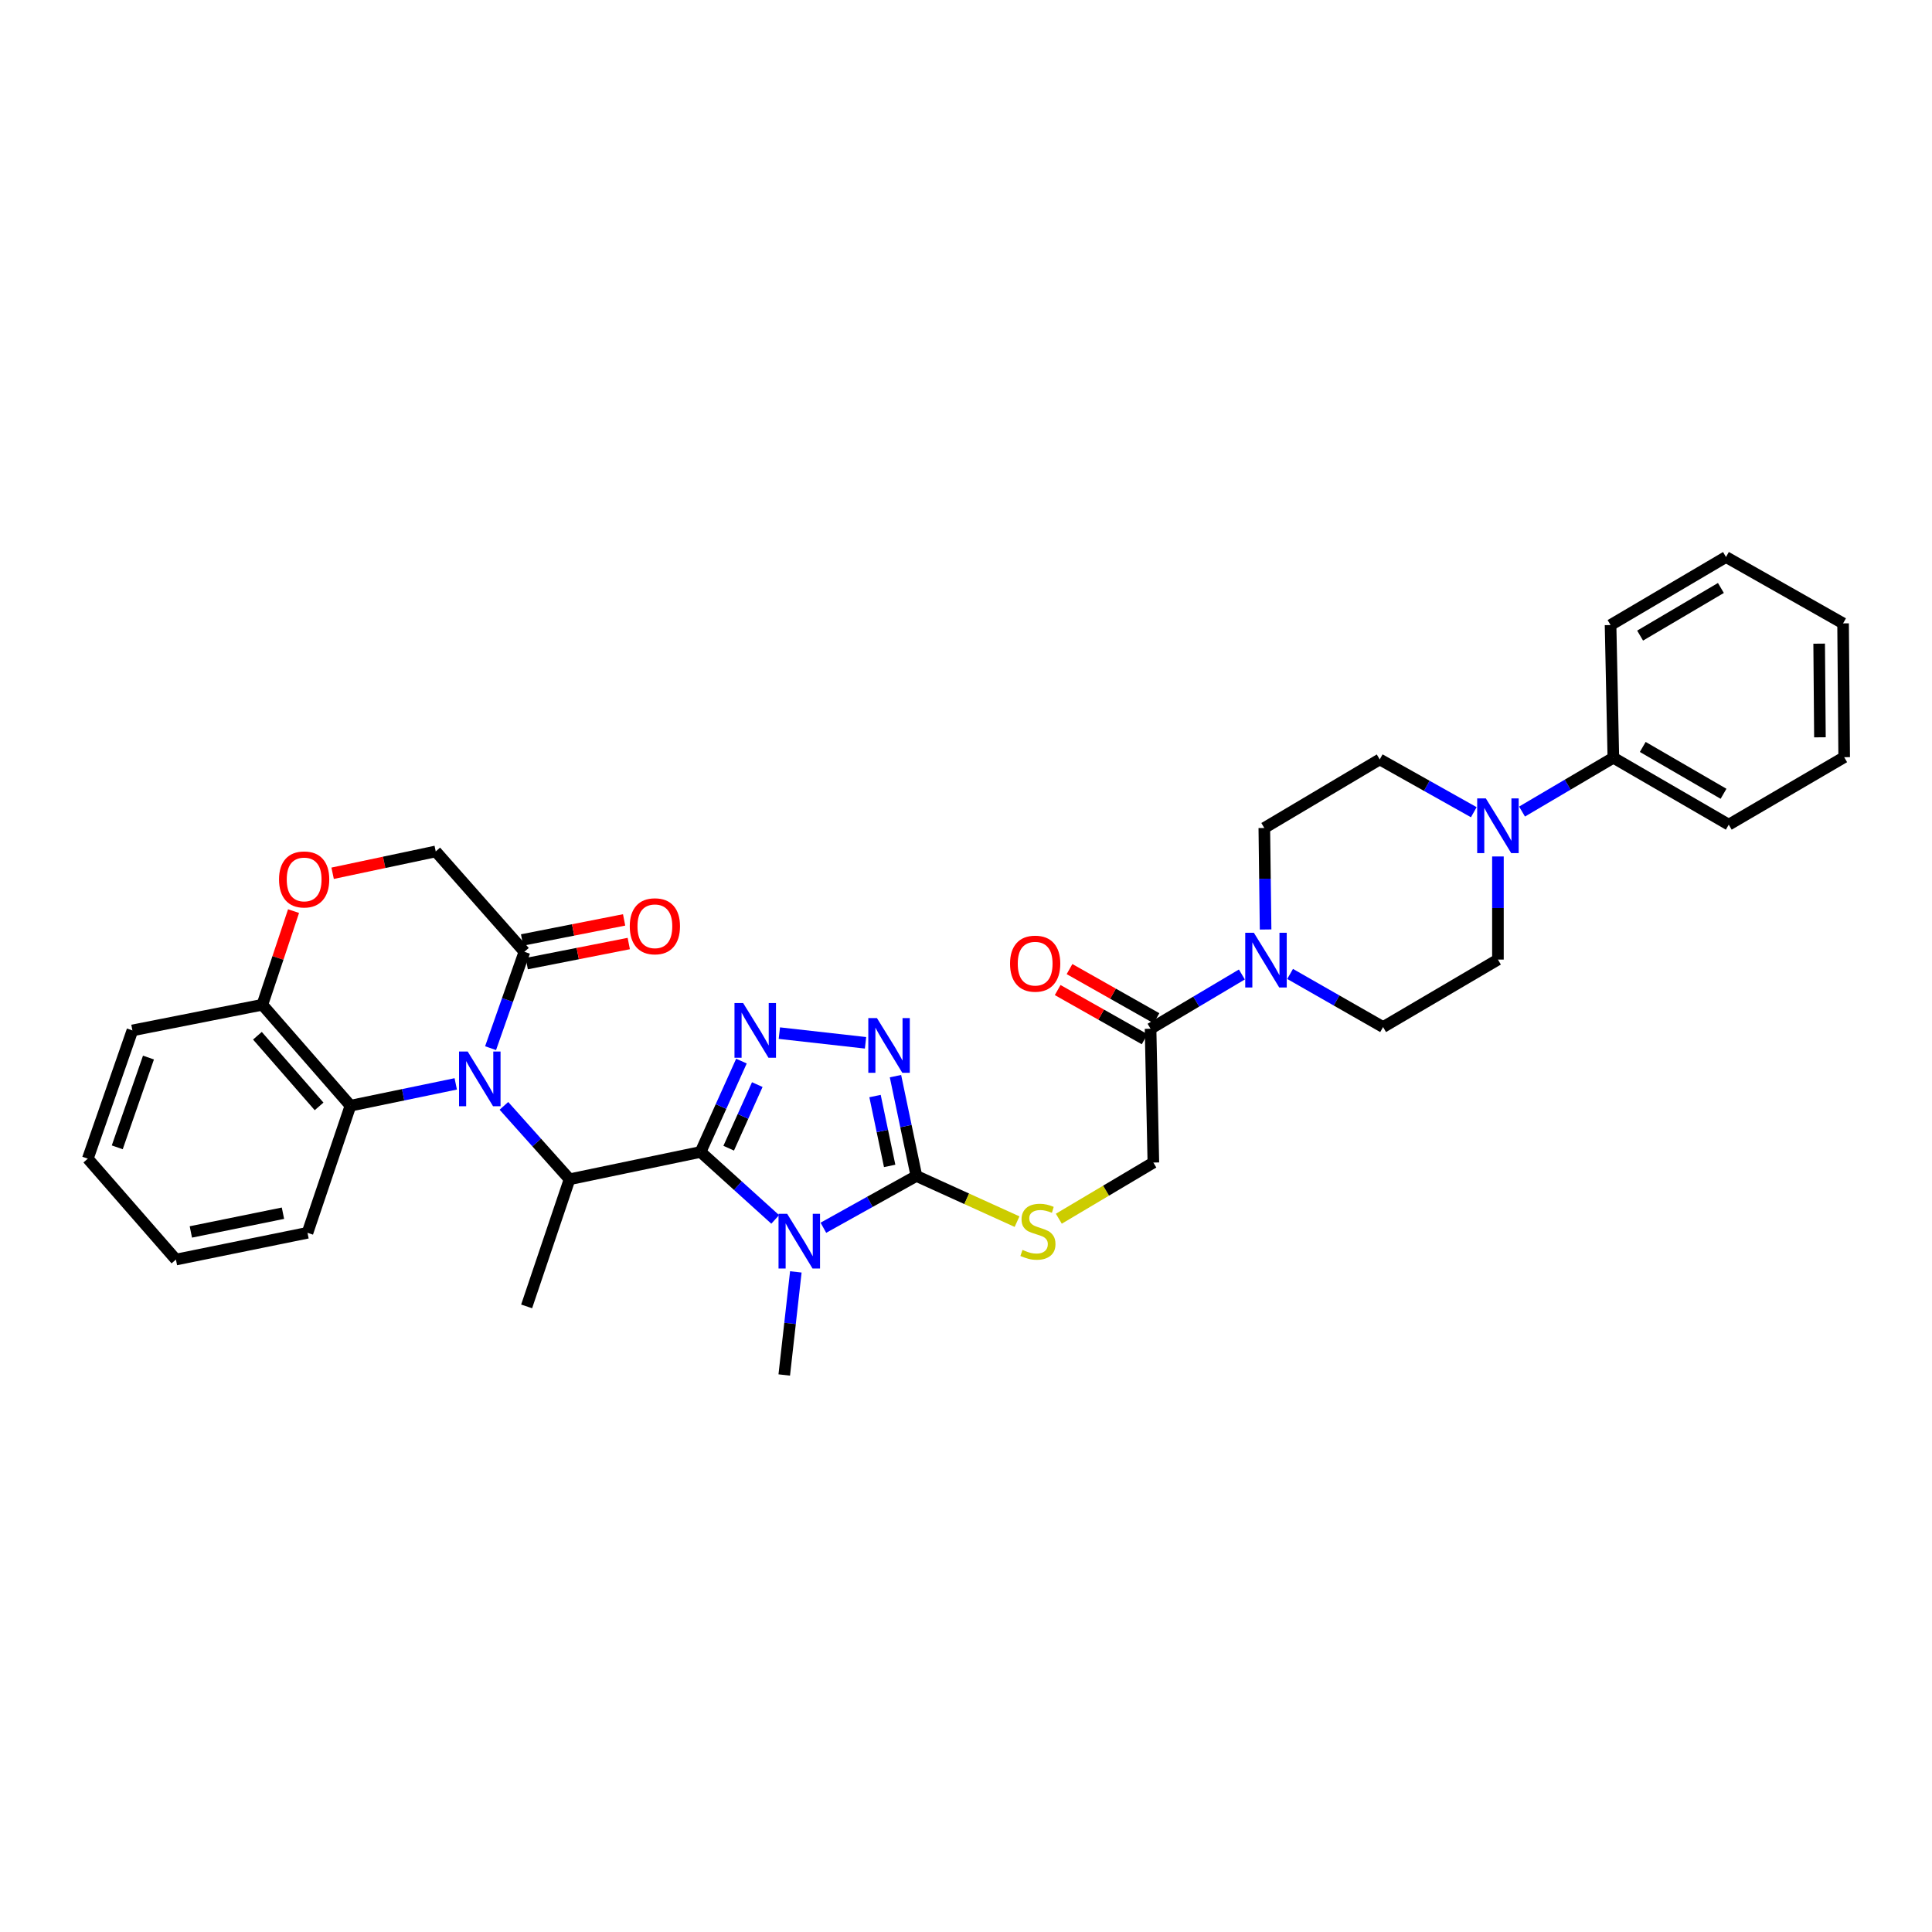 <?xml version='1.0' encoding='iso-8859-1'?>
<svg version='1.1' baseProfile='full'
              xmlns='http://www.w3.org/2000/svg'
                      xmlns:rdkit='http://www.rdkit.org/xml'
                      xmlns:xlink='http://www.w3.org/1999/xlink'
                  xml:space='preserve'
width='1000px' height='1000px' viewBox='0 0 1000 1000'>
<!-- END OF HEADER -->
<rect style='opacity:1.0;fill:#FFFFFF;stroke:none' width='1000' height='1000' x='0' y='0'> </rect>
<path class='bond-0' d='M 362.627,596.248 L 381.936,613.706' style='fill:none;fill-rule:evenodd;stroke:#000000;stroke-width:6px;stroke-linecap:butt;stroke-linejoin:miter;stroke-opacity:1' />
<path class='bond-0' d='M 381.936,613.706 L 401.244,631.163' style='fill:none;fill-rule:evenodd;stroke:#0000FF;stroke-width:6px;stroke-linecap:butt;stroke-linejoin:miter;stroke-opacity:1' />
<path class='bond-2' d='M 362.627,596.248 L 373.198,572.736' style='fill:none;fill-rule:evenodd;stroke:#000000;stroke-width:6px;stroke-linecap:butt;stroke-linejoin:miter;stroke-opacity:1' />
<path class='bond-2' d='M 373.198,572.736 L 383.768,549.223' style='fill:none;fill-rule:evenodd;stroke:#0000FF;stroke-width:6px;stroke-linecap:butt;stroke-linejoin:miter;stroke-opacity:1' />
<path class='bond-2' d='M 377.17,594.307 L 384.57,577.848' style='fill:none;fill-rule:evenodd;stroke:#000000;stroke-width:6px;stroke-linecap:butt;stroke-linejoin:miter;stroke-opacity:1' />
<path class='bond-2' d='M 384.57,577.848 L 391.969,561.389' style='fill:none;fill-rule:evenodd;stroke:#0000FF;stroke-width:6px;stroke-linecap:butt;stroke-linejoin:miter;stroke-opacity:1' />
<path class='bond-5' d='M 362.627,596.248 L 294.8,610.386' style='fill:none;fill-rule:evenodd;stroke:#000000;stroke-width:6px;stroke-linecap:butt;stroke-linejoin:miter;stroke-opacity:1' />
<path class='bond-3' d='M 426.18,635.481 L 450.248,622.074' style='fill:none;fill-rule:evenodd;stroke:#0000FF;stroke-width:6px;stroke-linecap:butt;stroke-linejoin:miter;stroke-opacity:1' />
<path class='bond-3' d='M 450.248,622.074 L 474.315,608.668' style='fill:none;fill-rule:evenodd;stroke:#000000;stroke-width:6px;stroke-linecap:butt;stroke-linejoin:miter;stroke-opacity:1' />
<path class='bond-23' d='M 411.92,658.332 L 408.923,685.011' style='fill:none;fill-rule:evenodd;stroke:#0000FF;stroke-width:6px;stroke-linecap:butt;stroke-linejoin:miter;stroke-opacity:1' />
<path class='bond-23' d='M 408.923,685.011 L 405.927,711.691' style='fill:none;fill-rule:evenodd;stroke:#000000;stroke-width:6px;stroke-linecap:butt;stroke-linejoin:miter;stroke-opacity:1' />
<path class='bond-1' d='M 260.824,572.393 L 277.812,591.389' style='fill:none;fill-rule:evenodd;stroke:#0000FF;stroke-width:6px;stroke-linecap:butt;stroke-linejoin:miter;stroke-opacity:1' />
<path class='bond-1' d='M 277.812,591.389 L 294.8,610.386' style='fill:none;fill-rule:evenodd;stroke:#000000;stroke-width:6px;stroke-linecap:butt;stroke-linejoin:miter;stroke-opacity:1' />
<path class='bond-6' d='M 253.924,542.532 L 262.68,517.588' style='fill:none;fill-rule:evenodd;stroke:#0000FF;stroke-width:6px;stroke-linecap:butt;stroke-linejoin:miter;stroke-opacity:1' />
<path class='bond-6' d='M 262.68,517.588 L 271.435,492.644' style='fill:none;fill-rule:evenodd;stroke:#000000;stroke-width:6px;stroke-linecap:butt;stroke-linejoin:miter;stroke-opacity:1' />
<path class='bond-7' d='M 235.892,561.013 L 208.643,566.658' style='fill:none;fill-rule:evenodd;stroke:#0000FF;stroke-width:6px;stroke-linecap:butt;stroke-linejoin:miter;stroke-opacity:1' />
<path class='bond-7' d='M 208.643,566.658 L 181.394,572.302' style='fill:none;fill-rule:evenodd;stroke:#000000;stroke-width:6px;stroke-linecap:butt;stroke-linejoin:miter;stroke-opacity:1' />
<path class='bond-4' d='M 403.392,534.742 L 448.002,539.757' style='fill:none;fill-rule:evenodd;stroke:#0000FF;stroke-width:6px;stroke-linecap:butt;stroke-linejoin:miter;stroke-opacity:1' />
<path class='bond-12' d='M 474.315,608.668 L 500.37,620.495' style='fill:none;fill-rule:evenodd;stroke:#000000;stroke-width:6px;stroke-linecap:butt;stroke-linejoin:miter;stroke-opacity:1' />
<path class='bond-12' d='M 500.37,620.495 L 526.424,632.322' style='fill:none;fill-rule:evenodd;stroke:#CCCC00;stroke-width:6px;stroke-linecap:butt;stroke-linejoin:miter;stroke-opacity:1' />
<path class='bond-34' d='M 474.315,608.668 L 468.906,582.839' style='fill:none;fill-rule:evenodd;stroke:#000000;stroke-width:6px;stroke-linecap:butt;stroke-linejoin:miter;stroke-opacity:1' />
<path class='bond-34' d='M 468.906,582.839 L 463.497,557.01' style='fill:none;fill-rule:evenodd;stroke:#0000FF;stroke-width:6px;stroke-linecap:butt;stroke-linejoin:miter;stroke-opacity:1' />
<path class='bond-34' d='M 460.489,603.475 L 456.703,585.395' style='fill:none;fill-rule:evenodd;stroke:#000000;stroke-width:6px;stroke-linecap:butt;stroke-linejoin:miter;stroke-opacity:1' />
<path class='bond-34' d='M 456.703,585.395 L 452.916,567.314' style='fill:none;fill-rule:evenodd;stroke:#0000FF;stroke-width:6px;stroke-linecap:butt;stroke-linejoin:miter;stroke-opacity:1' />
<path class='bond-24' d='M 294.8,610.386 L 272.585,676.191' style='fill:none;fill-rule:evenodd;stroke:#000000;stroke-width:6px;stroke-linecap:butt;stroke-linejoin:miter;stroke-opacity:1' />
<path class='bond-14' d='M 271.435,492.644 L 225.538,440.699' style='fill:none;fill-rule:evenodd;stroke:#000000;stroke-width:6px;stroke-linecap:butt;stroke-linejoin:miter;stroke-opacity:1' />
<path class='bond-20' d='M 272.639,498.761 L 299.043,493.566' style='fill:none;fill-rule:evenodd;stroke:#000000;stroke-width:6px;stroke-linecap:butt;stroke-linejoin:miter;stroke-opacity:1' />
<path class='bond-20' d='M 299.043,493.566 L 325.448,488.371' style='fill:none;fill-rule:evenodd;stroke:#FF0000;stroke-width:6px;stroke-linecap:butt;stroke-linejoin:miter;stroke-opacity:1' />
<path class='bond-20' d='M 270.232,486.527 L 296.637,481.332' style='fill:none;fill-rule:evenodd;stroke:#000000;stroke-width:6px;stroke-linecap:butt;stroke-linejoin:miter;stroke-opacity:1' />
<path class='bond-20' d='M 296.637,481.332 L 323.041,476.137' style='fill:none;fill-rule:evenodd;stroke:#FF0000;stroke-width:6px;stroke-linecap:butt;stroke-linejoin:miter;stroke-opacity:1' />
<path class='bond-13' d='M 181.394,572.302 L 135.794,520.06' style='fill:none;fill-rule:evenodd;stroke:#000000;stroke-width:6px;stroke-linecap:butt;stroke-linejoin:miter;stroke-opacity:1' />
<path class='bond-13' d='M 165.16,572.665 L 133.241,536.095' style='fill:none;fill-rule:evenodd;stroke:#000000;stroke-width:6px;stroke-linecap:butt;stroke-linejoin:miter;stroke-opacity:1' />
<path class='bond-25' d='M 181.394,572.302 L 159.158,638.093' style='fill:none;fill-rule:evenodd;stroke:#000000;stroke-width:6px;stroke-linecap:butt;stroke-linejoin:miter;stroke-opacity:1' />
<path class='bond-8' d='M 642.794,504.387 L 619.161,518.43' style='fill:none;fill-rule:evenodd;stroke:#0000FF;stroke-width:6px;stroke-linecap:butt;stroke-linejoin:miter;stroke-opacity:1' />
<path class='bond-8' d='M 619.161,518.43 L 595.528,532.473' style='fill:none;fill-rule:evenodd;stroke:#000000;stroke-width:6px;stroke-linecap:butt;stroke-linejoin:miter;stroke-opacity:1' />
<path class='bond-16' d='M 667.757,504.107 L 691.819,517.857' style='fill:none;fill-rule:evenodd;stroke:#0000FF;stroke-width:6px;stroke-linecap:butt;stroke-linejoin:miter;stroke-opacity:1' />
<path class='bond-16' d='M 691.819,517.857 L 715.882,531.607' style='fill:none;fill-rule:evenodd;stroke:#000000;stroke-width:6px;stroke-linecap:butt;stroke-linejoin:miter;stroke-opacity:1' />
<path class='bond-17' d='M 655.071,481.103 L 654.738,454.833' style='fill:none;fill-rule:evenodd;stroke:#0000FF;stroke-width:6px;stroke-linecap:butt;stroke-linejoin:miter;stroke-opacity:1' />
<path class='bond-17' d='M 654.738,454.833 L 654.406,428.564' style='fill:none;fill-rule:evenodd;stroke:#000000;stroke-width:6px;stroke-linecap:butt;stroke-linejoin:miter;stroke-opacity:1' />
<path class='bond-9' d='M 762.834,420.4 L 738.492,406.735' style='fill:none;fill-rule:evenodd;stroke:#0000FF;stroke-width:6px;stroke-linecap:butt;stroke-linejoin:miter;stroke-opacity:1' />
<path class='bond-9' d='M 738.492,406.735 L 714.15,393.071' style='fill:none;fill-rule:evenodd;stroke:#000000;stroke-width:6px;stroke-linecap:butt;stroke-linejoin:miter;stroke-opacity:1' />
<path class='bond-21' d='M 787.801,420.063 L 811.436,406.134' style='fill:none;fill-rule:evenodd;stroke:#0000FF;stroke-width:6px;stroke-linecap:butt;stroke-linejoin:miter;stroke-opacity:1' />
<path class='bond-21' d='M 811.436,406.134 L 835.072,392.205' style='fill:none;fill-rule:evenodd;stroke:#000000;stroke-width:6px;stroke-linecap:butt;stroke-linejoin:miter;stroke-opacity:1' />
<path class='bond-37' d='M 775.328,443.305 L 775.328,469.99' style='fill:none;fill-rule:evenodd;stroke:#0000FF;stroke-width:6px;stroke-linecap:butt;stroke-linejoin:miter;stroke-opacity:1' />
<path class='bond-37' d='M 775.328,469.99 L 775.328,496.675' style='fill:none;fill-rule:evenodd;stroke:#000000;stroke-width:6px;stroke-linecap:butt;stroke-linejoin:miter;stroke-opacity:1' />
<path class='bond-10' d='M 595.528,532.473 L 596.976,601.734' style='fill:none;fill-rule:evenodd;stroke:#000000;stroke-width:6px;stroke-linecap:butt;stroke-linejoin:miter;stroke-opacity:1' />
<path class='bond-22' d='M 598.596,527.046 L 576.089,514.322' style='fill:none;fill-rule:evenodd;stroke:#000000;stroke-width:6px;stroke-linecap:butt;stroke-linejoin:miter;stroke-opacity:1' />
<path class='bond-22' d='M 576.089,514.322 L 553.581,501.597' style='fill:none;fill-rule:evenodd;stroke:#FF0000;stroke-width:6px;stroke-linecap:butt;stroke-linejoin:miter;stroke-opacity:1' />
<path class='bond-22' d='M 592.46,537.9 L 569.952,525.175' style='fill:none;fill-rule:evenodd;stroke:#000000;stroke-width:6px;stroke-linecap:butt;stroke-linejoin:miter;stroke-opacity:1' />
<path class='bond-22' d='M 569.952,525.175 L 547.445,512.451' style='fill:none;fill-rule:evenodd;stroke:#FF0000;stroke-width:6px;stroke-linecap:butt;stroke-linejoin:miter;stroke-opacity:1' />
<path class='bond-11' d='M 151.94,471.585 L 143.867,495.823' style='fill:none;fill-rule:evenodd;stroke:#FF0000;stroke-width:6px;stroke-linecap:butt;stroke-linejoin:miter;stroke-opacity:1' />
<path class='bond-11' d='M 143.867,495.823 L 135.794,520.06' style='fill:none;fill-rule:evenodd;stroke:#000000;stroke-width:6px;stroke-linecap:butt;stroke-linejoin:miter;stroke-opacity:1' />
<path class='bond-35' d='M 172.167,451.995 L 198.853,446.347' style='fill:none;fill-rule:evenodd;stroke:#FF0000;stroke-width:6px;stroke-linecap:butt;stroke-linejoin:miter;stroke-opacity:1' />
<path class='bond-35' d='M 198.853,446.347 L 225.538,440.699' style='fill:none;fill-rule:evenodd;stroke:#000000;stroke-width:6px;stroke-linecap:butt;stroke-linejoin:miter;stroke-opacity:1' />
<path class='bond-15' d='M 548.049,630.801 L 572.512,616.268' style='fill:none;fill-rule:evenodd;stroke:#CCCC00;stroke-width:6px;stroke-linecap:butt;stroke-linejoin:miter;stroke-opacity:1' />
<path class='bond-15' d='M 572.512,616.268 L 596.976,601.734' style='fill:none;fill-rule:evenodd;stroke:#000000;stroke-width:6px;stroke-linecap:butt;stroke-linejoin:miter;stroke-opacity:1' />
<path class='bond-26' d='M 135.794,520.06 L 68.535,533.339' style='fill:none;fill-rule:evenodd;stroke:#000000;stroke-width:6px;stroke-linecap:butt;stroke-linejoin:miter;stroke-opacity:1' />
<path class='bond-19' d='M 715.882,531.607 L 775.328,496.675' style='fill:none;fill-rule:evenodd;stroke:#000000;stroke-width:6px;stroke-linecap:butt;stroke-linejoin:miter;stroke-opacity:1' />
<path class='bond-18' d='M 654.406,428.564 L 714.15,393.071' style='fill:none;fill-rule:evenodd;stroke:#000000;stroke-width:6px;stroke-linecap:butt;stroke-linejoin:miter;stroke-opacity:1' />
<path class='bond-27' d='M 835.072,392.205 L 894.802,426.846' style='fill:none;fill-rule:evenodd;stroke:#000000;stroke-width:6px;stroke-linecap:butt;stroke-linejoin:miter;stroke-opacity:1' />
<path class='bond-27' d='M 850.286,386.615 L 892.097,410.864' style='fill:none;fill-rule:evenodd;stroke:#000000;stroke-width:6px;stroke-linecap:butt;stroke-linejoin:miter;stroke-opacity:1' />
<path class='bond-28' d='M 835.072,392.205 L 833.624,323.525' style='fill:none;fill-rule:evenodd;stroke:#000000;stroke-width:6px;stroke-linecap:butt;stroke-linejoin:miter;stroke-opacity:1' />
<path class='bond-29' d='M 159.158,638.093 L 91.054,651.947' style='fill:none;fill-rule:evenodd;stroke:#000000;stroke-width:6px;stroke-linecap:butt;stroke-linejoin:miter;stroke-opacity:1' />
<path class='bond-29' d='M 146.457,627.953 L 98.784,637.651' style='fill:none;fill-rule:evenodd;stroke:#000000;stroke-width:6px;stroke-linecap:butt;stroke-linejoin:miter;stroke-opacity:1' />
<path class='bond-36' d='M 68.535,533.339 L 45.455,599.719' style='fill:none;fill-rule:evenodd;stroke:#000000;stroke-width:6px;stroke-linecap:butt;stroke-linejoin:miter;stroke-opacity:1' />
<path class='bond-36' d='M 76.849,547.391 L 60.693,593.856' style='fill:none;fill-rule:evenodd;stroke:#000000;stroke-width:6px;stroke-linecap:butt;stroke-linejoin:miter;stroke-opacity:1' />
<path class='bond-32' d='M 894.802,426.846 L 954.545,391.921' style='fill:none;fill-rule:evenodd;stroke:#000000;stroke-width:6px;stroke-linecap:butt;stroke-linejoin:miter;stroke-opacity:1' />
<path class='bond-31' d='M 833.624,323.525 L 893.368,288.309' style='fill:none;fill-rule:evenodd;stroke:#000000;stroke-width:6px;stroke-linecap:butt;stroke-linejoin:miter;stroke-opacity:1' />
<path class='bond-31' d='M 848.917,328.984 L 890.737,304.333' style='fill:none;fill-rule:evenodd;stroke:#000000;stroke-width:6px;stroke-linecap:butt;stroke-linejoin:miter;stroke-opacity:1' />
<path class='bond-30' d='M 91.054,651.947 L 45.455,599.719' style='fill:none;fill-rule:evenodd;stroke:#000000;stroke-width:6px;stroke-linecap:butt;stroke-linejoin:miter;stroke-opacity:1' />
<path class='bond-33' d='M 893.368,288.309 L 953.977,322.659' style='fill:none;fill-rule:evenodd;stroke:#000000;stroke-width:6px;stroke-linecap:butt;stroke-linejoin:miter;stroke-opacity:1' />
<path class='bond-38' d='M 954.545,391.921 L 953.977,322.659' style='fill:none;fill-rule:evenodd;stroke:#000000;stroke-width:6px;stroke-linecap:butt;stroke-linejoin:miter;stroke-opacity:1' />
<path class='bond-38' d='M 941.992,381.634 L 941.595,333.151' style='fill:none;fill-rule:evenodd;stroke:#000000;stroke-width:6px;stroke-linecap:butt;stroke-linejoin:miter;stroke-opacity:1' />
<path  class='atom-1' d='M 407.446 628.269
L 416.726 643.269
Q 417.646 644.749, 419.126 647.429
Q 420.606 650.109, 420.686 650.269
L 420.686 628.269
L 424.446 628.269
L 424.446 656.589
L 420.566 656.589
L 410.606 640.189
Q 409.446 638.269, 408.206 636.069
Q 407.006 633.869, 406.646 633.189
L 406.646 656.589
L 402.966 656.589
L 402.966 628.269
L 407.446 628.269
' fill='#0000FF'/>
<path  class='atom-2' d='M 242.081 544.275
L 251.361 559.275
Q 252.281 560.755, 253.761 563.435
Q 255.241 566.115, 255.321 566.275
L 255.321 544.275
L 259.081 544.275
L 259.081 572.595
L 255.201 572.595
L 245.241 556.195
Q 244.081 554.275, 242.841 552.075
Q 241.641 549.875, 241.281 549.195
L 241.281 572.595
L 237.601 572.595
L 237.601 544.275
L 242.081 544.275
' fill='#0000FF'/>
<path  class='atom-3' d='M 384.649 519.179
L 393.929 534.179
Q 394.849 535.659, 396.329 538.339
Q 397.809 541.019, 397.889 541.179
L 397.889 519.179
L 401.649 519.179
L 401.649 547.499
L 397.769 547.499
L 387.809 531.099
Q 386.649 529.179, 385.409 526.979
Q 384.209 524.779, 383.849 524.099
L 383.849 547.499
L 380.169 547.499
L 380.169 519.179
L 384.649 519.179
' fill='#0000FF'/>
<path  class='atom-5' d='M 453.911 526.965
L 463.191 541.965
Q 464.111 543.445, 465.591 546.125
Q 467.071 548.805, 467.151 548.965
L 467.151 526.965
L 470.911 526.965
L 470.911 555.285
L 467.031 555.285
L 457.071 538.885
Q 455.911 536.965, 454.671 534.765
Q 453.471 532.565, 453.111 531.885
L 453.111 555.285
L 449.431 555.285
L 449.431 526.965
L 453.911 526.965
' fill='#0000FF'/>
<path  class='atom-9' d='M 649.012 482.813
L 658.292 497.813
Q 659.212 499.293, 660.692 501.973
Q 662.172 504.653, 662.252 504.813
L 662.252 482.813
L 666.012 482.813
L 666.012 511.133
L 662.132 511.133
L 652.172 494.733
Q 651.012 492.813, 649.772 490.613
Q 648.572 488.413, 648.212 487.733
L 648.212 511.133
L 644.532 511.133
L 644.532 482.813
L 649.012 482.813
' fill='#0000FF'/>
<path  class='atom-10' d='M 769.068 413.254
L 778.348 428.254
Q 779.268 429.734, 780.748 432.414
Q 782.228 435.094, 782.308 435.254
L 782.308 413.254
L 786.068 413.254
L 786.068 441.574
L 782.188 441.574
L 772.228 425.174
Q 771.068 423.254, 769.828 421.054
Q 768.628 418.854, 768.268 418.174
L 768.268 441.574
L 764.588 441.574
L 764.588 413.254
L 769.068 413.254
' fill='#0000FF'/>
<path  class='atom-12' d='M 144.427 455.194
Q 144.427 448.394, 147.787 444.594
Q 151.147 440.794, 157.427 440.794
Q 163.707 440.794, 167.067 444.594
Q 170.427 448.394, 170.427 455.194
Q 170.427 462.074, 167.027 465.994
Q 163.627 469.874, 157.427 469.874
Q 151.187 469.874, 147.787 465.994
Q 144.427 462.114, 144.427 455.194
M 157.427 466.674
Q 161.747 466.674, 164.067 463.794
Q 166.427 460.874, 166.427 455.194
Q 166.427 449.634, 164.067 446.834
Q 161.747 443.994, 157.427 443.994
Q 153.107 443.994, 150.747 446.794
Q 148.427 449.594, 148.427 455.194
Q 148.427 460.914, 150.747 463.794
Q 153.107 466.674, 157.427 466.674
' fill='#FF0000'/>
<path  class='atom-13' d='M 529.232 646.947
Q 529.552 647.067, 530.872 647.627
Q 532.192 648.187, 533.632 648.547
Q 535.112 648.867, 536.552 648.867
Q 539.232 648.867, 540.792 647.587
Q 542.352 646.267, 542.352 643.987
Q 542.352 642.427, 541.552 641.467
Q 540.792 640.507, 539.592 639.987
Q 538.392 639.467, 536.392 638.867
Q 533.872 638.107, 532.352 637.387
Q 530.872 636.667, 529.792 635.147
Q 528.752 633.627, 528.752 631.067
Q 528.752 627.507, 531.152 625.307
Q 533.592 623.107, 538.392 623.107
Q 541.672 623.107, 545.392 624.667
L 544.472 627.747
Q 541.072 626.347, 538.512 626.347
Q 535.752 626.347, 534.232 627.507
Q 532.712 628.627, 532.752 630.587
Q 532.752 632.107, 533.512 633.027
Q 534.312 633.947, 535.432 634.467
Q 536.592 634.987, 538.512 635.587
Q 541.072 636.387, 542.592 637.187
Q 544.112 637.987, 545.192 639.627
Q 546.312 641.227, 546.312 643.987
Q 546.312 647.907, 543.672 650.027
Q 541.072 652.107, 536.712 652.107
Q 534.192 652.107, 532.272 651.547
Q 530.392 651.027, 528.152 650.107
L 529.232 646.947
' fill='#CCCC00'/>
<path  class='atom-21' d='M 325.965 479.438
Q 325.965 472.638, 329.325 468.838
Q 332.685 465.038, 338.965 465.038
Q 345.245 465.038, 348.605 468.838
Q 351.965 472.638, 351.965 479.438
Q 351.965 486.318, 348.565 490.238
Q 345.165 494.118, 338.965 494.118
Q 332.725 494.118, 329.325 490.238
Q 325.965 486.358, 325.965 479.438
M 338.965 490.918
Q 343.285 490.918, 345.605 488.038
Q 347.965 485.118, 347.965 479.438
Q 347.965 473.878, 345.605 471.078
Q 343.285 468.238, 338.965 468.238
Q 334.645 468.238, 332.285 471.038
Q 329.965 473.838, 329.965 479.438
Q 329.965 485.158, 332.285 488.038
Q 334.645 490.918, 338.965 490.918
' fill='#FF0000'/>
<path  class='atom-23' d='M 522.798 498.785
Q 522.798 491.985, 526.158 488.185
Q 529.518 484.385, 535.798 484.385
Q 542.078 484.385, 545.438 488.185
Q 548.798 491.985, 548.798 498.785
Q 548.798 505.665, 545.398 509.585
Q 541.998 513.465, 535.798 513.465
Q 529.558 513.465, 526.158 509.585
Q 522.798 505.705, 522.798 498.785
M 535.798 510.265
Q 540.118 510.265, 542.438 507.385
Q 544.798 504.465, 544.798 498.785
Q 544.798 493.225, 542.438 490.425
Q 540.118 487.585, 535.798 487.585
Q 531.478 487.585, 529.118 490.385
Q 526.798 493.185, 526.798 498.785
Q 526.798 504.505, 529.118 507.385
Q 531.478 510.265, 535.798 510.265
' fill='#FF0000'/>
</svg>
